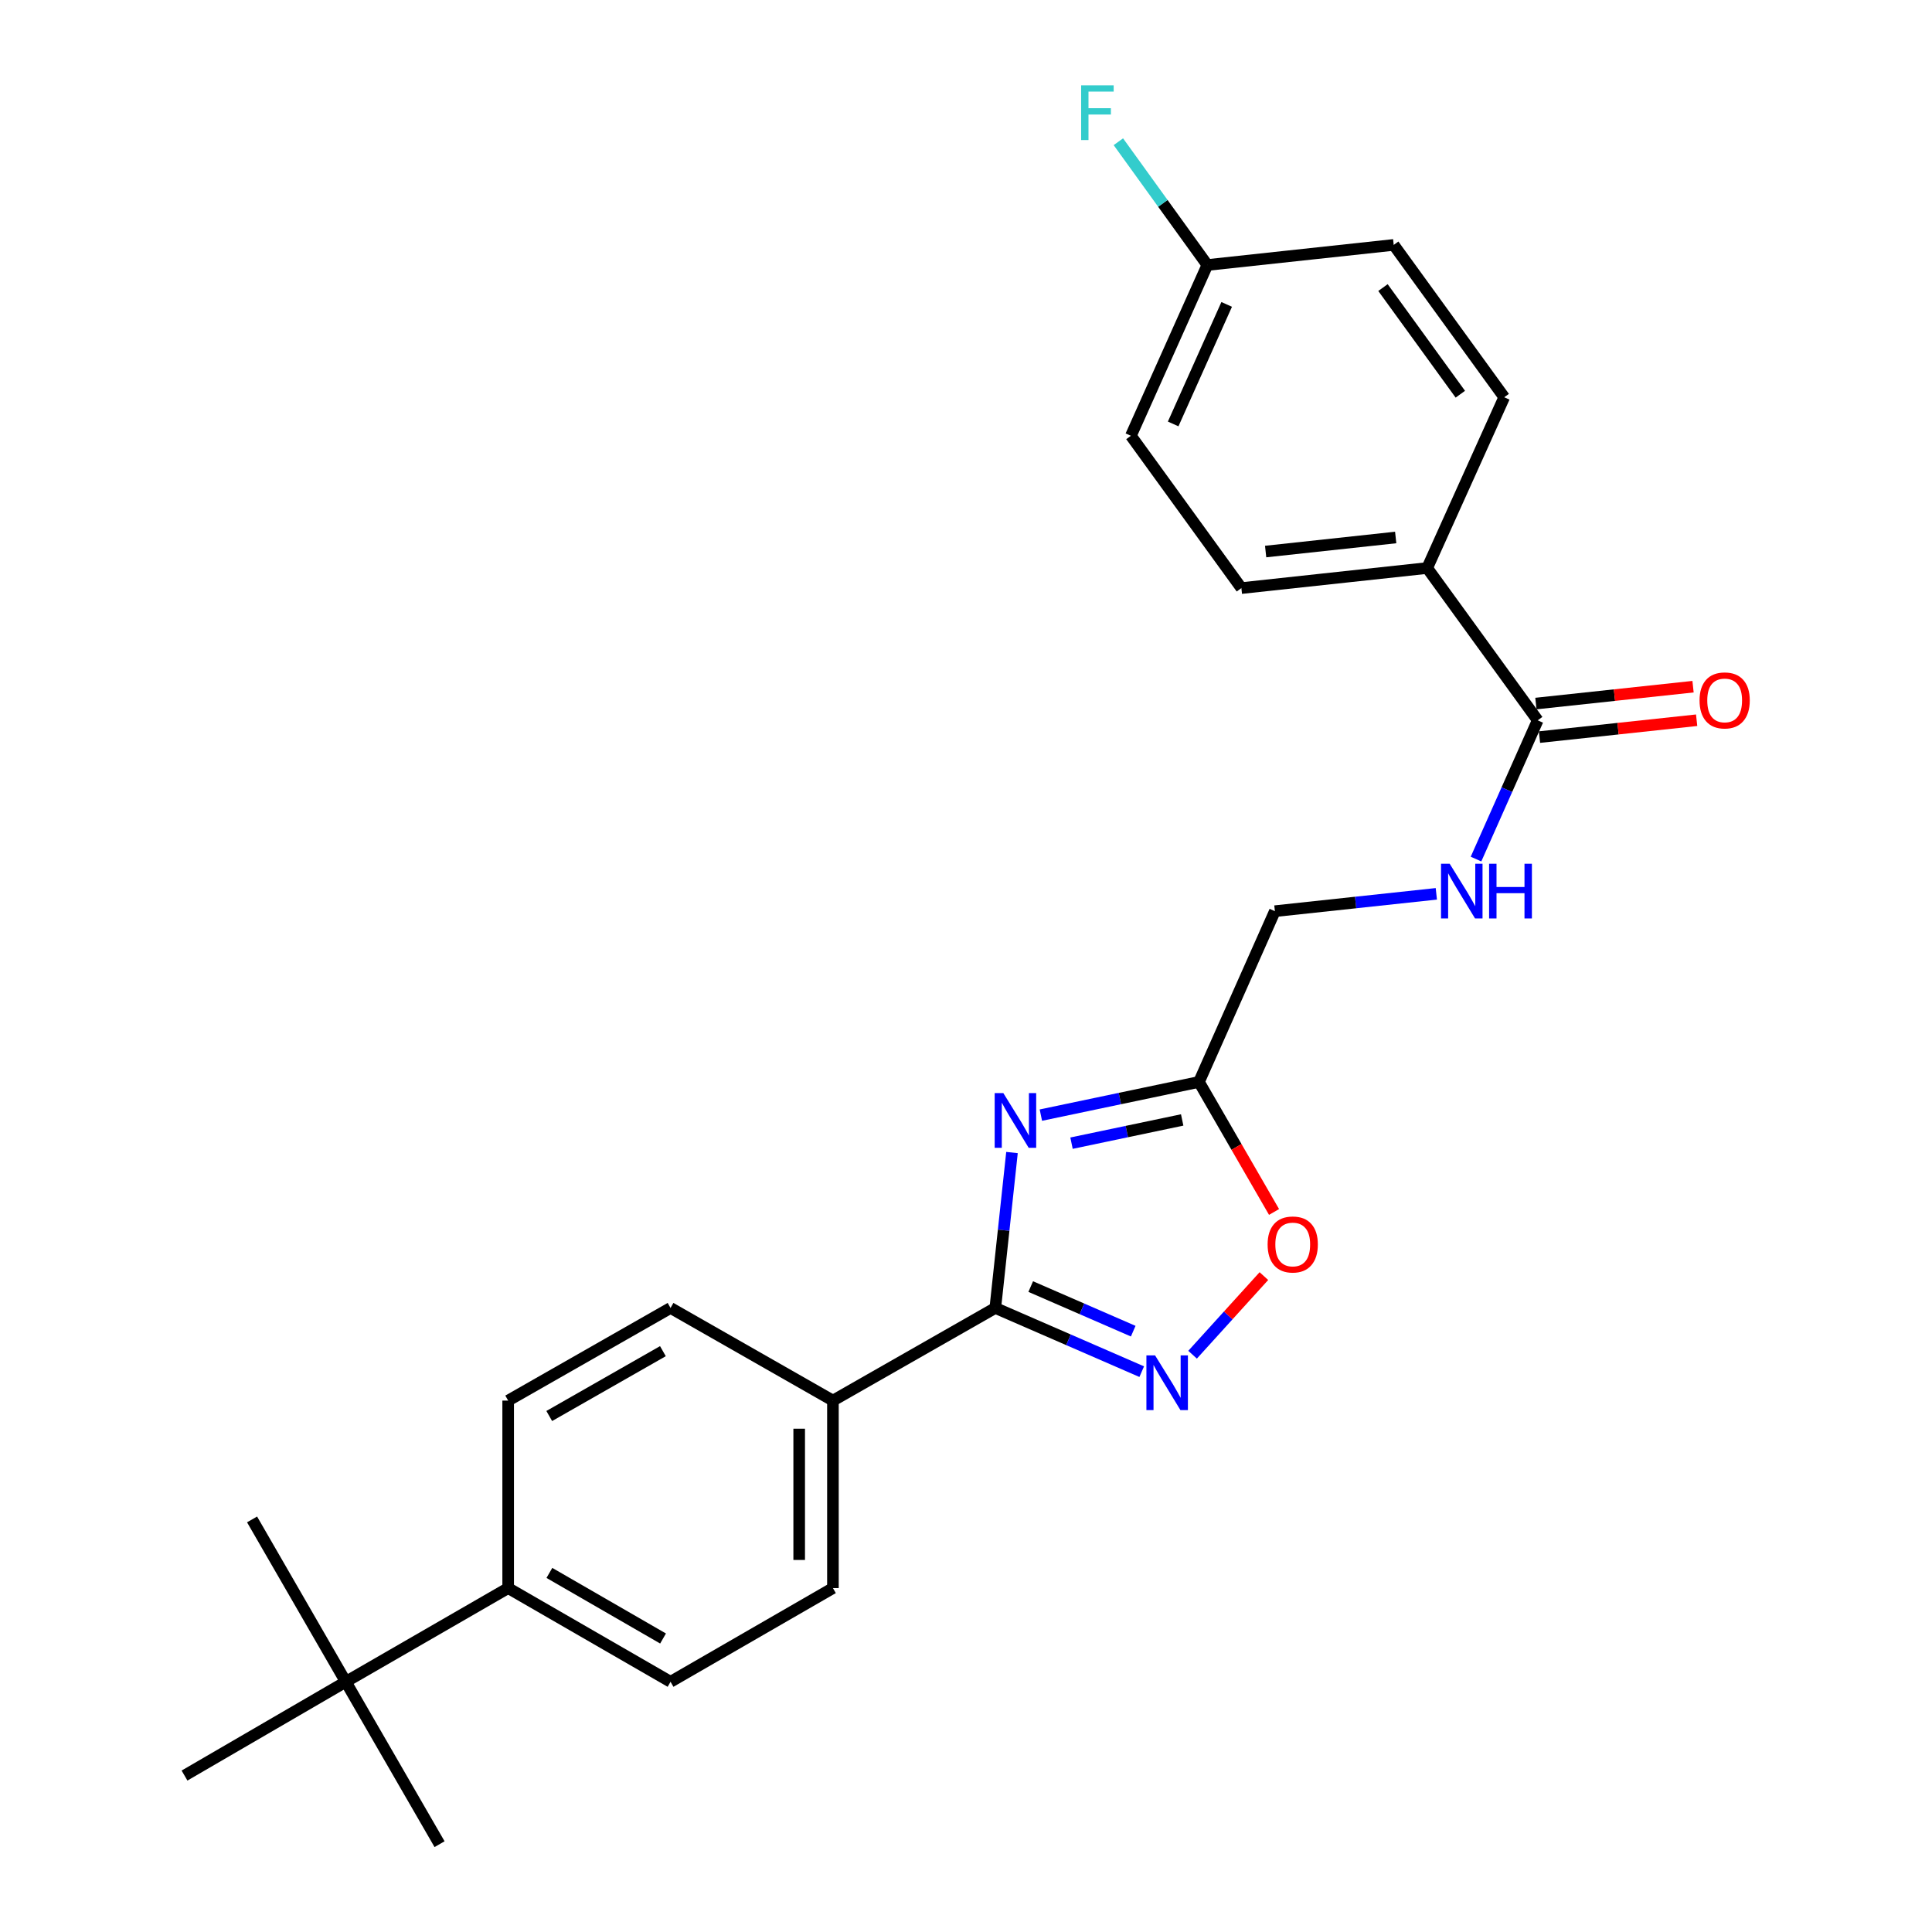 <?xml version='1.0' encoding='iso-8859-1'?>
<svg version='1.1' baseProfile='full'
              xmlns='http://www.w3.org/2000/svg'
                      xmlns:rdkit='http://www.rdkit.org/xml'
                      xmlns:xlink='http://www.w3.org/1999/xlink'
                  xml:space='preserve'
width='1000px' height='1000px' viewBox='0 0 1000 1000'>
<!-- END OF HEADER -->
<rect style='opacity:1.0;fill:#FFFFFF;stroke:none' width='1000' height='1000' x='0' y='0'> </rect>
<path class='bond-0' d='M 523.804,596.551 L 519.485,636.773' style='fill:none;fill-rule:evenodd;stroke:#0000FF;stroke-width:6px;stroke-linecap:butt;stroke-linejoin:miter;stroke-opacity:1' />
<path class='bond-0' d='M 519.485,636.773 L 515.166,676.995' style='fill:none;fill-rule:evenodd;stroke:#000000;stroke-width:6px;stroke-linecap:butt;stroke-linejoin:miter;stroke-opacity:1' />
<path class='bond-2' d='M 538.753,577.187 L 579.668,568.6' style='fill:none;fill-rule:evenodd;stroke:#0000FF;stroke-width:6px;stroke-linecap:butt;stroke-linejoin:miter;stroke-opacity:1' />
<path class='bond-2' d='M 579.668,568.6 L 620.584,560.012' style='fill:none;fill-rule:evenodd;stroke:#000000;stroke-width:6px;stroke-linecap:butt;stroke-linejoin:miter;stroke-opacity:1' />
<path class='bond-2' d='M 554.615,591.703 L 583.256,585.692' style='fill:none;fill-rule:evenodd;stroke:#0000FF;stroke-width:6px;stroke-linecap:butt;stroke-linejoin:miter;stroke-opacity:1' />
<path class='bond-2' d='M 583.256,585.692 L 611.896,579.681' style='fill:none;fill-rule:evenodd;stroke:#000000;stroke-width:6px;stroke-linecap:butt;stroke-linejoin:miter;stroke-opacity:1' />
<path class='bond-1' d='M 515.166,676.995 L 553.06,693.483' style='fill:none;fill-rule:evenodd;stroke:#000000;stroke-width:6px;stroke-linecap:butt;stroke-linejoin:miter;stroke-opacity:1' />
<path class='bond-1' d='M 553.06,693.483 L 590.953,709.971' style='fill:none;fill-rule:evenodd;stroke:#0000FF;stroke-width:6px;stroke-linecap:butt;stroke-linejoin:miter;stroke-opacity:1' />
<path class='bond-1' d='M 533.502,665.927 L 560.027,677.469' style='fill:none;fill-rule:evenodd;stroke:#000000;stroke-width:6px;stroke-linecap:butt;stroke-linejoin:miter;stroke-opacity:1' />
<path class='bond-1' d='M 560.027,677.469 L 586.553,689.01' style='fill:none;fill-rule:evenodd;stroke:#0000FF;stroke-width:6px;stroke-linecap:butt;stroke-linejoin:miter;stroke-opacity:1' />
<path class='bond-6' d='M 515.166,676.995 L 431.123,724.945' style='fill:none;fill-rule:evenodd;stroke:#000000;stroke-width:6px;stroke-linecap:butt;stroke-linejoin:miter;stroke-opacity:1' />
<path class='bond-25' d='M 617.277,701.195 L 635.732,680.853' style='fill:none;fill-rule:evenodd;stroke:#0000FF;stroke-width:6px;stroke-linecap:butt;stroke-linejoin:miter;stroke-opacity:1' />
<path class='bond-25' d='M 635.732,680.853 L 654.187,660.511' style='fill:none;fill-rule:evenodd;stroke:#FF0000;stroke-width:6px;stroke-linecap:butt;stroke-linejoin:miter;stroke-opacity:1' />
<path class='bond-3' d='M 620.584,560.012 L 640.014,593.661' style='fill:none;fill-rule:evenodd;stroke:#000000;stroke-width:6px;stroke-linecap:butt;stroke-linejoin:miter;stroke-opacity:1' />
<path class='bond-3' d='M 640.014,593.661 L 659.445,627.309' style='fill:none;fill-rule:evenodd;stroke:#FF0000;stroke-width:6px;stroke-linecap:butt;stroke-linejoin:miter;stroke-opacity:1' />
<path class='bond-11' d='M 620.584,560.012 L 659.879,471.622' style='fill:none;fill-rule:evenodd;stroke:#000000;stroke-width:6px;stroke-linecap:butt;stroke-linejoin:miter;stroke-opacity:1' />
<path class='bond-4' d='M 795.908,372.841 L 779.946,408.747' style='fill:none;fill-rule:evenodd;stroke:#000000;stroke-width:6px;stroke-linecap:butt;stroke-linejoin:miter;stroke-opacity:1' />
<path class='bond-4' d='M 779.946,408.747 L 763.983,444.653' style='fill:none;fill-rule:evenodd;stroke:#0000FF;stroke-width:6px;stroke-linecap:butt;stroke-linejoin:miter;stroke-opacity:1' />
<path class='bond-7' d='M 795.908,372.841 L 738.712,294.008' style='fill:none;fill-rule:evenodd;stroke:#000000;stroke-width:6px;stroke-linecap:butt;stroke-linejoin:miter;stroke-opacity:1' />
<path class='bond-10' d='M 796.84,381.524 L 837.51,377.157' style='fill:none;fill-rule:evenodd;stroke:#000000;stroke-width:6px;stroke-linecap:butt;stroke-linejoin:miter;stroke-opacity:1' />
<path class='bond-10' d='M 837.51,377.157 L 878.18,372.789' style='fill:none;fill-rule:evenodd;stroke:#FF0000;stroke-width:6px;stroke-linecap:butt;stroke-linejoin:miter;stroke-opacity:1' />
<path class='bond-10' d='M 794.976,364.159 L 835.646,359.792' style='fill:none;fill-rule:evenodd;stroke:#000000;stroke-width:6px;stroke-linecap:butt;stroke-linejoin:miter;stroke-opacity:1' />
<path class='bond-10' d='M 835.646,359.792 L 876.315,355.425' style='fill:none;fill-rule:evenodd;stroke:#FF0000;stroke-width:6px;stroke-linecap:butt;stroke-linejoin:miter;stroke-opacity:1' />
<path class='bond-5' d='M 743.441,462.646 L 701.66,467.134' style='fill:none;fill-rule:evenodd;stroke:#0000FF;stroke-width:6px;stroke-linecap:butt;stroke-linejoin:miter;stroke-opacity:1' />
<path class='bond-5' d='M 701.66,467.134 L 659.879,471.622' style='fill:none;fill-rule:evenodd;stroke:#000000;stroke-width:6px;stroke-linecap:butt;stroke-linejoin:miter;stroke-opacity:1' />
<path class='bond-12' d='M 431.123,724.945 L 347.07,676.995' style='fill:none;fill-rule:evenodd;stroke:#000000;stroke-width:6px;stroke-linecap:butt;stroke-linejoin:miter;stroke-opacity:1' />
<path class='bond-13' d='M 431.123,724.945 L 431.123,821.99' style='fill:none;fill-rule:evenodd;stroke:#000000;stroke-width:6px;stroke-linecap:butt;stroke-linejoin:miter;stroke-opacity:1' />
<path class='bond-13' d='M 413.658,739.502 L 413.658,807.433' style='fill:none;fill-rule:evenodd;stroke:#000000;stroke-width:6px;stroke-linecap:butt;stroke-linejoin:miter;stroke-opacity:1' />
<path class='bond-16' d='M 738.712,294.008 L 642.54,304.4' style='fill:none;fill-rule:evenodd;stroke:#000000;stroke-width:6px;stroke-linecap:butt;stroke-linejoin:miter;stroke-opacity:1' />
<path class='bond-16' d='M 722.41,278.204 L 655.09,285.478' style='fill:none;fill-rule:evenodd;stroke:#000000;stroke-width:6px;stroke-linecap:butt;stroke-linejoin:miter;stroke-opacity:1' />
<path class='bond-17' d='M 738.712,294.008 L 778.579,205.619' style='fill:none;fill-rule:evenodd;stroke:#000000;stroke-width:6px;stroke-linecap:butt;stroke-linejoin:miter;stroke-opacity:1' />
<path class='bond-8' d='M 178.974,870.493 L 263.027,821.99' style='fill:none;fill-rule:evenodd;stroke:#000000;stroke-width:6px;stroke-linecap:butt;stroke-linejoin:miter;stroke-opacity:1' />
<path class='bond-22' d='M 178.974,870.493 L 130.471,786.449' style='fill:none;fill-rule:evenodd;stroke:#000000;stroke-width:6px;stroke-linecap:butt;stroke-linejoin:miter;stroke-opacity:1' />
<path class='bond-23' d='M 178.974,870.493 L 227.516,954.545' style='fill:none;fill-rule:evenodd;stroke:#000000;stroke-width:6px;stroke-linecap:butt;stroke-linejoin:miter;stroke-opacity:1' />
<path class='bond-24' d='M 178.974,870.493 L 95.503,919.025' style='fill:none;fill-rule:evenodd;stroke:#000000;stroke-width:6px;stroke-linecap:butt;stroke-linejoin:miter;stroke-opacity:1' />
<path class='bond-9' d='M 263.027,821.99 L 347.07,870.493' style='fill:none;fill-rule:evenodd;stroke:#000000;stroke-width:6px;stroke-linecap:butt;stroke-linejoin:miter;stroke-opacity:1' />
<path class='bond-9' d='M 284.363,814.139 L 343.193,848.091' style='fill:none;fill-rule:evenodd;stroke:#000000;stroke-width:6px;stroke-linecap:butt;stroke-linejoin:miter;stroke-opacity:1' />
<path class='bond-26' d='M 263.027,821.99 L 263.027,724.945' style='fill:none;fill-rule:evenodd;stroke:#000000;stroke-width:6px;stroke-linecap:butt;stroke-linejoin:miter;stroke-opacity:1' />
<path class='bond-14' d='M 347.07,676.995 L 263.027,724.945' style='fill:none;fill-rule:evenodd;stroke:#000000;stroke-width:6px;stroke-linecap:butt;stroke-linejoin:miter;stroke-opacity:1' />
<path class='bond-14' d='M 343.118,699.357 L 284.288,732.922' style='fill:none;fill-rule:evenodd;stroke:#000000;stroke-width:6px;stroke-linecap:butt;stroke-linejoin:miter;stroke-opacity:1' />
<path class='bond-15' d='M 431.123,821.99 L 347.07,870.493' style='fill:none;fill-rule:evenodd;stroke:#000000;stroke-width:6px;stroke-linecap:butt;stroke-linejoin:miter;stroke-opacity:1' />
<path class='bond-19' d='M 642.54,304.4 L 585.354,225.557' style='fill:none;fill-rule:evenodd;stroke:#000000;stroke-width:6px;stroke-linecap:butt;stroke-linejoin:miter;stroke-opacity:1' />
<path class='bond-20' d='M 778.579,205.619 L 721.383,126.766' style='fill:none;fill-rule:evenodd;stroke:#000000;stroke-width:6px;stroke-linecap:butt;stroke-linejoin:miter;stroke-opacity:1' />
<path class='bond-20' d='M 755.863,204.045 L 715.825,148.849' style='fill:none;fill-rule:evenodd;stroke:#000000;stroke-width:6px;stroke-linecap:butt;stroke-linejoin:miter;stroke-opacity:1' />
<path class='bond-18' d='M 624.921,137.167 L 721.383,126.766' style='fill:none;fill-rule:evenodd;stroke:#000000;stroke-width:6px;stroke-linecap:butt;stroke-linejoin:miter;stroke-opacity:1' />
<path class='bond-21' d='M 624.921,137.167 L 601.894,105.263' style='fill:none;fill-rule:evenodd;stroke:#000000;stroke-width:6px;stroke-linecap:butt;stroke-linejoin:miter;stroke-opacity:1' />
<path class='bond-21' d='M 601.894,105.263 L 578.866,73.359' style='fill:none;fill-rule:evenodd;stroke:#33CCCC;stroke-width:6px;stroke-linecap:butt;stroke-linejoin:miter;stroke-opacity:1' />
<path class='bond-27' d='M 624.921,137.167 L 585.354,225.557' style='fill:none;fill-rule:evenodd;stroke:#000000;stroke-width:6px;stroke-linecap:butt;stroke-linejoin:miter;stroke-opacity:1' />
<path class='bond-27' d='M 634.926,157.561 L 607.229,219.434' style='fill:none;fill-rule:evenodd;stroke:#000000;stroke-width:6px;stroke-linecap:butt;stroke-linejoin:miter;stroke-opacity:1' />
<path  class='atom-0' d='M 519.326 565.791
L 528.606 580.791
Q 529.526 582.271, 531.006 584.951
Q 532.486 587.631, 532.566 587.791
L 532.566 565.791
L 536.326 565.791
L 536.326 594.111
L 532.446 594.111
L 522.486 577.711
Q 521.326 575.791, 520.086 573.591
Q 518.886 571.391, 518.526 570.711
L 518.526 594.111
L 514.846 594.111
L 514.846 565.791
L 519.326 565.791
' fill='#0000FF'/>
<path  class='atom-2' d='M 597.859 701.539
L 607.139 716.539
Q 608.059 718.019, 609.539 720.699
Q 611.019 723.379, 611.099 723.539
L 611.099 701.539
L 614.859 701.539
L 614.859 729.859
L 610.979 729.859
L 601.019 713.459
Q 599.859 711.539, 598.619 709.339
Q 597.419 707.139, 597.059 706.459
L 597.059 729.859
L 593.379 729.859
L 593.379 701.539
L 597.859 701.539
' fill='#0000FF'/>
<path  class='atom-4' d='M 656.116 644.135
Q 656.116 637.335, 659.476 633.535
Q 662.836 629.735, 669.116 629.735
Q 675.396 629.735, 678.756 633.535
Q 682.116 637.335, 682.116 644.135
Q 682.116 651.015, 678.716 654.935
Q 675.316 658.815, 669.116 658.815
Q 662.876 658.815, 659.476 654.935
Q 656.116 651.055, 656.116 644.135
M 669.116 655.615
Q 673.436 655.615, 675.756 652.735
Q 678.116 649.815, 678.116 644.135
Q 678.116 638.575, 675.756 635.775
Q 673.436 632.935, 669.116 632.935
Q 664.796 632.935, 662.436 635.735
Q 660.116 638.535, 660.116 644.135
Q 660.116 649.855, 662.436 652.735
Q 664.796 655.615, 669.116 655.615
' fill='#FF0000'/>
<path  class='atom-6' d='M 750.353 447.071
L 759.633 462.071
Q 760.553 463.551, 762.033 466.231
Q 763.513 468.911, 763.593 469.071
L 763.593 447.071
L 767.353 447.071
L 767.353 475.391
L 763.473 475.391
L 753.513 458.991
Q 752.353 457.071, 751.113 454.871
Q 749.913 452.671, 749.553 451.991
L 749.553 475.391
L 745.873 475.391
L 745.873 447.071
L 750.353 447.071
' fill='#0000FF'/>
<path  class='atom-6' d='M 770.753 447.071
L 774.593 447.071
L 774.593 459.111
L 789.073 459.111
L 789.073 447.071
L 792.913 447.071
L 792.913 475.391
L 789.073 475.391
L 789.073 462.311
L 774.593 462.311
L 774.593 475.391
L 770.753 475.391
L 770.753 447.071
' fill='#0000FF'/>
<path  class='atom-11' d='M 879.681 362.53
Q 879.681 355.73, 883.041 351.93
Q 886.401 348.13, 892.681 348.13
Q 898.961 348.13, 902.321 351.93
Q 905.681 355.73, 905.681 362.53
Q 905.681 369.41, 902.281 373.33
Q 898.881 377.21, 892.681 377.21
Q 886.441 377.21, 883.041 373.33
Q 879.681 369.45, 879.681 362.53
M 892.681 374.01
Q 897.001 374.01, 899.321 371.13
Q 901.681 368.21, 901.681 362.53
Q 901.681 356.97, 899.321 354.17
Q 897.001 351.33, 892.681 351.33
Q 888.361 351.33, 886.001 354.13
Q 883.681 356.93, 883.681 362.53
Q 883.681 368.25, 886.001 371.13
Q 888.361 374.01, 892.681 374.01
' fill='#FF0000'/>
<path  class='atom-22' d='M 559.595 44.165
L 576.435 44.165
L 576.435 47.405
L 563.395 47.405
L 563.395 56.005
L 574.995 56.005
L 574.995 59.285
L 563.395 59.285
L 563.395 72.485
L 559.595 72.485
L 559.595 44.165
' fill='#33CCCC'/>
</svg>
